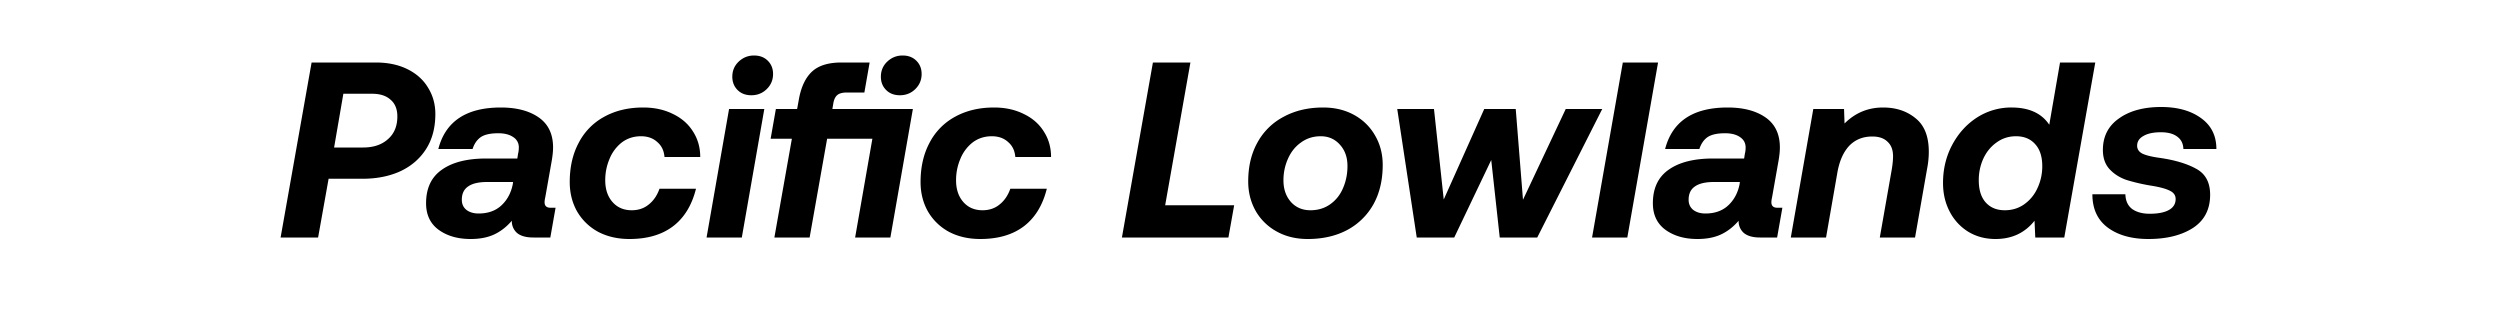 <svg xmlns="http://www.w3.org/2000/svg" width="200" height="25" fill="none"><path fill="#000" d="M172.891 8.56c1.306 0 2.366.293 3.18.88.826.587 1.24 1.413 1.24 2.48h-2.64c-.014-.427-.174-.753-.48-.98-.307-.24-.747-.36-1.32-.36-.6 0-1.067.1-1.4.3-.334.187-.5.447-.5.78 0 .28.146.493.44.64.293.133.726.24 1.3.32 1.24.173 2.233.467 2.98.88.746.4 1.12 1.093 1.12 2.08 0 1.173-.46 2.06-1.38 2.66-.92.587-2.107.88-3.56.88-1.347 0-2.434-.307-3.26-.92-.814-.613-1.22-1.5-1.22-2.66h2.64c.013.52.193.913.54 1.18.36.253.826.38 1.4.38.666 0 1.18-.1 1.54-.3.36-.2.54-.493.54-.88 0-.293-.154-.513-.46-.66-.307-.16-.794-.293-1.46-.4a15.026 15.026 0 0 1-2-.46c-.547-.187-1-.473-1.36-.86-.36-.387-.54-.9-.54-1.54 0-1.08.426-1.92 1.28-2.52.853-.613 1.98-.92 3.38-.92ZM167.622 5l-2.48 14h-2.32l-.06-1.34c-.773.973-1.813 1.46-3.12 1.46-.813 0-1.54-.193-2.18-.58a4.08 4.08 0 0 1-1.48-1.6c-.36-.68-.54-1.447-.54-2.3 0-1.12.247-2.14.74-3.06.493-.92 1.153-1.647 1.98-2.18a5.05 5.05 0 0 1 2.76-.8c1.4 0 2.407.46 3.02 1.38l.86-4.98h2.82Zm-7.24 11.82c.587 0 1.107-.16 1.56-.48.467-.333.82-.767 1.06-1.3.253-.547.38-1.127.38-1.74 0-.773-.193-1.367-.58-1.78-.373-.413-.88-.62-1.52-.62-.587 0-1.107.167-1.56.5-.453.32-.807.753-1.06 1.3a4.143 4.143 0 0 0-.36 1.72c0 .773.187 1.367.56 1.78.373.413.88.62 1.52.62Zm-9.738-8.22c1.04 0 1.906.287 2.6.86.706.56 1.06 1.453 1.06 2.68 0 .453-.047.913-.14 1.38l-.96 5.48h-2.82l.96-5.46c.066-.4.1-.747.1-1.04 0-.507-.147-.893-.44-1.16-.28-.28-.687-.42-1.22-.42-.76 0-1.38.253-1.86.76-.467.507-.78 1.227-.94 2.16l-.9 5.16h-2.82l1.8-10.28h2.46l.04 1.16c.853-.853 1.88-1.28 3.08-1.28Zm-8.054 8.02-.42 2.38h-1.36c-.573 0-1.006-.12-1.3-.36a1.239 1.239 0 0 1-.42-.96v-.02c-.426.493-.9.86-1.42 1.1-.52.24-1.146.36-1.88.36-1.026 0-1.88-.247-2.56-.74-.666-.493-1-1.2-1-2.12 0-1.2.42-2.093 1.26-2.68.84-.6 2.027-.9 3.56-.9h2.48l.06-.38c.04-.16.06-.327.06-.5 0-.36-.153-.64-.46-.84-.293-.2-.686-.3-1.18-.3-.64 0-1.113.107-1.42.32-.293.213-.506.527-.64.94h-2.74c.574-2.213 2.24-3.32 5-3.32 1.267 0 2.28.267 3.04.8.76.533 1.14 1.333 1.14 2.4 0 .28-.033.62-.1 1.02l-.52 2.94c-.04.173-.06.313-.06.42 0 .293.16.44.48.44h.4Zm-6.16.46c.76 0 1.374-.22 1.84-.66.467-.44.767-1.007.9-1.7l.02-.16h-2.08c-.68 0-1.186.12-1.52.36-.333.227-.5.58-.5 1.06 0 .347.127.62.38.82.254.187.574.28.96.28ZM129.825 5h2.82l-2.46 14h-2.82l2.46-14Zm-18.046 3.72h2.94l.78 7.24 3.24-7.24h2.52l.58 7.26 3.42-7.26h2.92l-5.2 10.28h-3l-.68-6.2-2.96 6.2h-3l-1.56-10.28Zm-7.162 10.4c-.933 0-1.76-.2-2.48-.6a4.32 4.32 0 0 1-1.68-1.64c-.4-.707-.6-1.493-.6-2.36 0-1.2.247-2.24.74-3.12a5.04 5.04 0 0 1 2.1-2.06c.907-.493 1.96-.74 3.16-.74.933 0 1.76.2 2.48.6.72.4 1.28.953 1.68 1.66.4.693.6 1.473.6 2.34 0 1.2-.247 2.247-.74 3.14a5.203 5.203 0 0 1-2.1 2.06c-.907.48-1.96.72-3.16.72Zm.22-2.3c.6 0 1.127-.16 1.58-.48.453-.32.793-.747 1.02-1.28.24-.547.36-1.14.36-1.78 0-.693-.2-1.26-.6-1.7-.4-.453-.913-.68-1.54-.68-.6 0-1.127.167-1.58.5-.453.32-.8.753-1.04 1.3a4.19 4.19 0 0 0-.36 1.74c0 .693.2 1.267.6 1.72.4.44.92.66 1.56.66ZM89.753 19l2.48-14h3l-2.02 11.42h5.52l-.46 2.58h-8.52Zm-6.008-3.9c-.333 1.333-.953 2.34-1.86 3.02-.893.667-2.046 1-3.46 1-.946 0-1.786-.193-2.52-.58a4.32 4.32 0 0 1-1.68-1.64c-.386-.693-.58-1.473-.58-2.34 0-1.2.24-2.247.72-3.14a4.95 4.95 0 0 1 2.04-2.08c.894-.493 1.934-.74 3.12-.74.894 0 1.687.173 2.38.52.694.333 1.227.8 1.6 1.4.387.6.58 1.28.58 2.04h-2.86c-.04-.507-.233-.907-.58-1.2-.333-.307-.766-.46-1.3-.46-.586 0-1.1.167-1.54.5a3.184 3.184 0 0 0-.98 1.32c-.226.533-.34 1.1-.34 1.7 0 .72.194 1.3.58 1.74.387.44.9.66 1.54.66.534 0 .987-.153 1.36-.46.387-.307.674-.727.86-1.26h2.92ZM72.21 4.44c.454 0 .82.14 1.1.42.28.28.42.633.42 1.06 0 .48-.173.887-.52 1.22-.333.32-.74.48-1.22.48-.453 0-.82-.14-1.1-.42-.28-.28-.42-.633-.42-1.06 0-.48.167-.88.5-1.2.347-.333.76-.5 1.24-.5ZM71.23 19h-2.82l1.38-7.9h-3.62l-1.4 7.9h-2.82l1.4-7.9h-1.7l.42-2.38h1.7l.16-.88c.187-.947.534-1.653 1.04-2.12.52-.48 1.3-.72 2.34-.72h2.26l-.42 2.4h-1.4c-.346 0-.6.067-.76.2-.16.133-.266.347-.32.64l-.08.48h6.44L71.23 19ZM60.325 4.44c.454 0 .82.14 1.1.42.28.28.42.633.42 1.06 0 .48-.173.887-.52 1.22-.333.32-.74.48-1.22.48-.453 0-.82-.14-1.1-.42-.28-.28-.42-.633-.42-1.06 0-.48.167-.88.5-1.2.347-.333.76-.5 1.24-.5Zm-2 4.28h2.82L59.345 19h-2.82l1.8-10.28Zm-2.646 6.38c-.333 1.333-.953 2.34-1.86 3.02-.893.667-2.047 1-3.46 1-.947 0-1.787-.193-2.52-.58a4.32 4.32 0 0 1-1.68-1.64c-.387-.693-.58-1.473-.58-2.34 0-1.2.24-2.247.72-3.14a4.95 4.95 0 0 1 2.04-2.08c.893-.493 1.933-.74 3.12-.74.893 0 1.687.173 2.38.52.693.333 1.227.8 1.6 1.4.387.6.58 1.28.58 2.04h-2.86c-.04-.507-.233-.907-.58-1.2-.333-.307-.767-.46-1.3-.46-.587 0-1.1.167-1.54.5a3.184 3.184 0 0 0-.98 1.32c-.227.533-.34 1.1-.34 1.7 0 .72.193 1.3.58 1.74.387.44.9.66 1.54.66.533 0 .987-.153 1.36-.46.387-.307.673-.727.86-1.26h2.92Zm-11.233 1.52-.42 2.38h-1.36c-.574 0-1.007-.12-1.3-.36a1.239 1.239 0 0 1-.42-.96v-.02c-.427.493-.9.86-1.42 1.1-.52.24-1.147.36-1.88.36-1.027 0-1.88-.247-2.56-.74-.667-.493-1-1.2-1-2.12 0-1.2.42-2.093 1.26-2.68.84-.6 2.026-.9 3.56-.9h2.48l.06-.38c.04-.16.06-.327.06-.5a.95.95 0 0 0-.46-.84c-.294-.2-.687-.3-1.18-.3-.64 0-1.114.107-1.42.32-.294.213-.507.527-.64.94h-2.74c.573-2.213 2.24-3.32 5-3.32 1.266 0 2.28.267 3.04.8.76.533 1.14 1.333 1.14 2.4 0 .28-.034.62-.1 1.02l-.52 2.94c-.04.173-.06.313-.06.42 0 .293.16.44.48.44h.4Zm-6.16.46c.76 0 1.373-.22 1.84-.66.466-.44.766-1.007.9-1.7l.02-.16h-2.08c-.68 0-1.187.12-1.52.36-.334.227-.5.58-.5 1.06 0 .347.126.62.38.82.253.187.573.28.96.28ZM30.068 5c.973 0 1.82.18 2.54.54.72.36 1.267.853 1.64 1.48.387.627.58 1.327.58 2.1 0 1.093-.247 2.027-.74 2.8-.493.773-1.18 1.367-2.06 1.78-.88.4-1.887.6-3.02.6h-2.72l-.84 4.7h-3l2.48-14h5.14Zm-3.34 6.8h2.32c.827 0 1.487-.22 1.98-.66.507-.44.76-1.047.76-1.82 0-.587-.18-1.033-.54-1.34-.347-.32-.84-.48-1.48-.48h-2.3l-.74 4.3Z"/></svg>